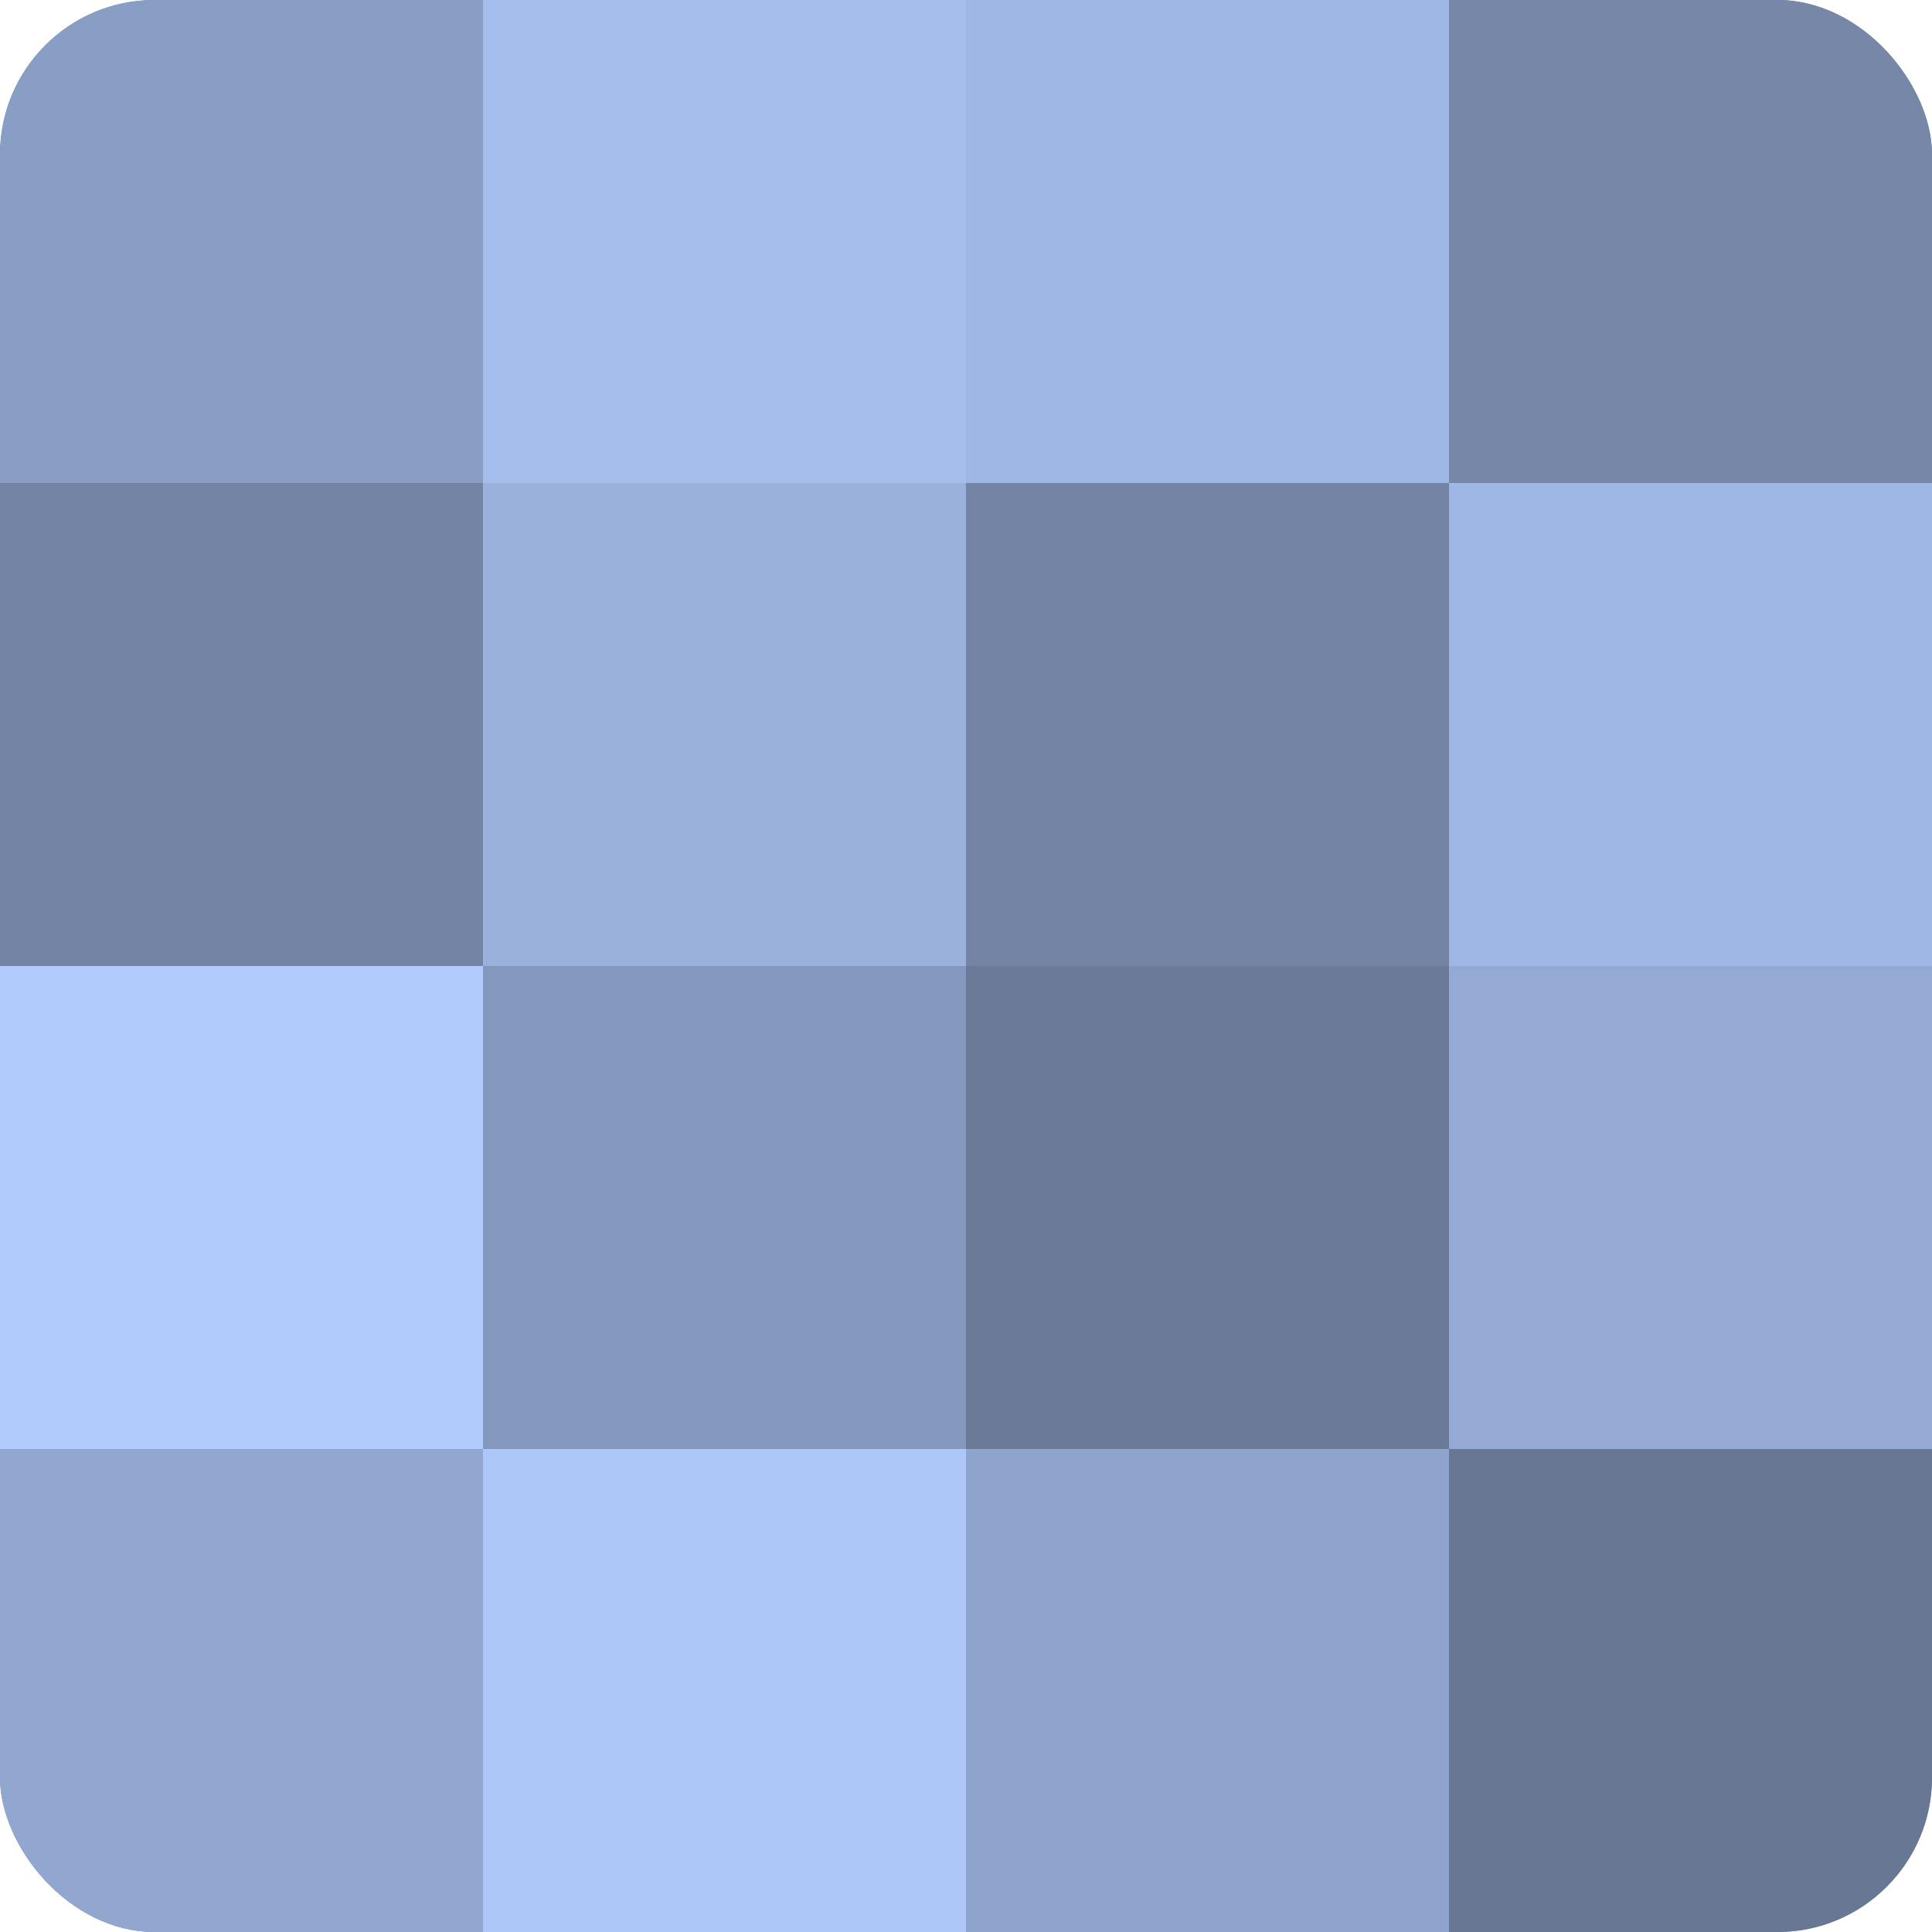 <?xml version="1.0" encoding="UTF-8"?>
<svg xmlns="http://www.w3.org/2000/svg" width="60" height="60" viewBox="0 0 100 100" preserveAspectRatio="xMidYMid meet"><defs><clipPath id="c" width="100" height="100"><rect width="100" height="100" rx="8" ry="8"/></clipPath></defs><g clip-path="url(#c)"><rect width="100" height="100" fill="#7081a0"/><rect width="25" height="25" fill="#899ec4"/><rect y="25" width="25" height="25" fill="#7384a4"/><rect y="50" width="25" height="25" fill="#b0cbfc"/><rect y="75" width="25" height="25" fill="#92a7d0"/><rect x="25" width="25" height="25" fill="#a5beec"/><rect x="25" y="25" width="25" height="25" fill="#9ab1dc"/><rect x="25" y="50" width="25" height="25" fill="#8497bc"/><rect x="25" y="75" width="25" height="25" fill="#adc7f8"/><rect x="50" width="25" height="25" fill="#9fb7e4"/><rect x="50" y="25" width="25" height="25" fill="#7384a4"/><rect x="50" y="50" width="25" height="25" fill="#6a7a98"/><rect x="50" y="75" width="25" height="25" fill="#8fa4cc"/><rect x="75" width="25" height="25" fill="#7687a8"/><rect x="75" y="25" width="25" height="25" fill="#9fb7e4"/><rect x="75" y="50" width="25" height="25" fill="#94aad4"/><rect x="75" y="75" width="25" height="25" fill="#687794"/></g></svg>
